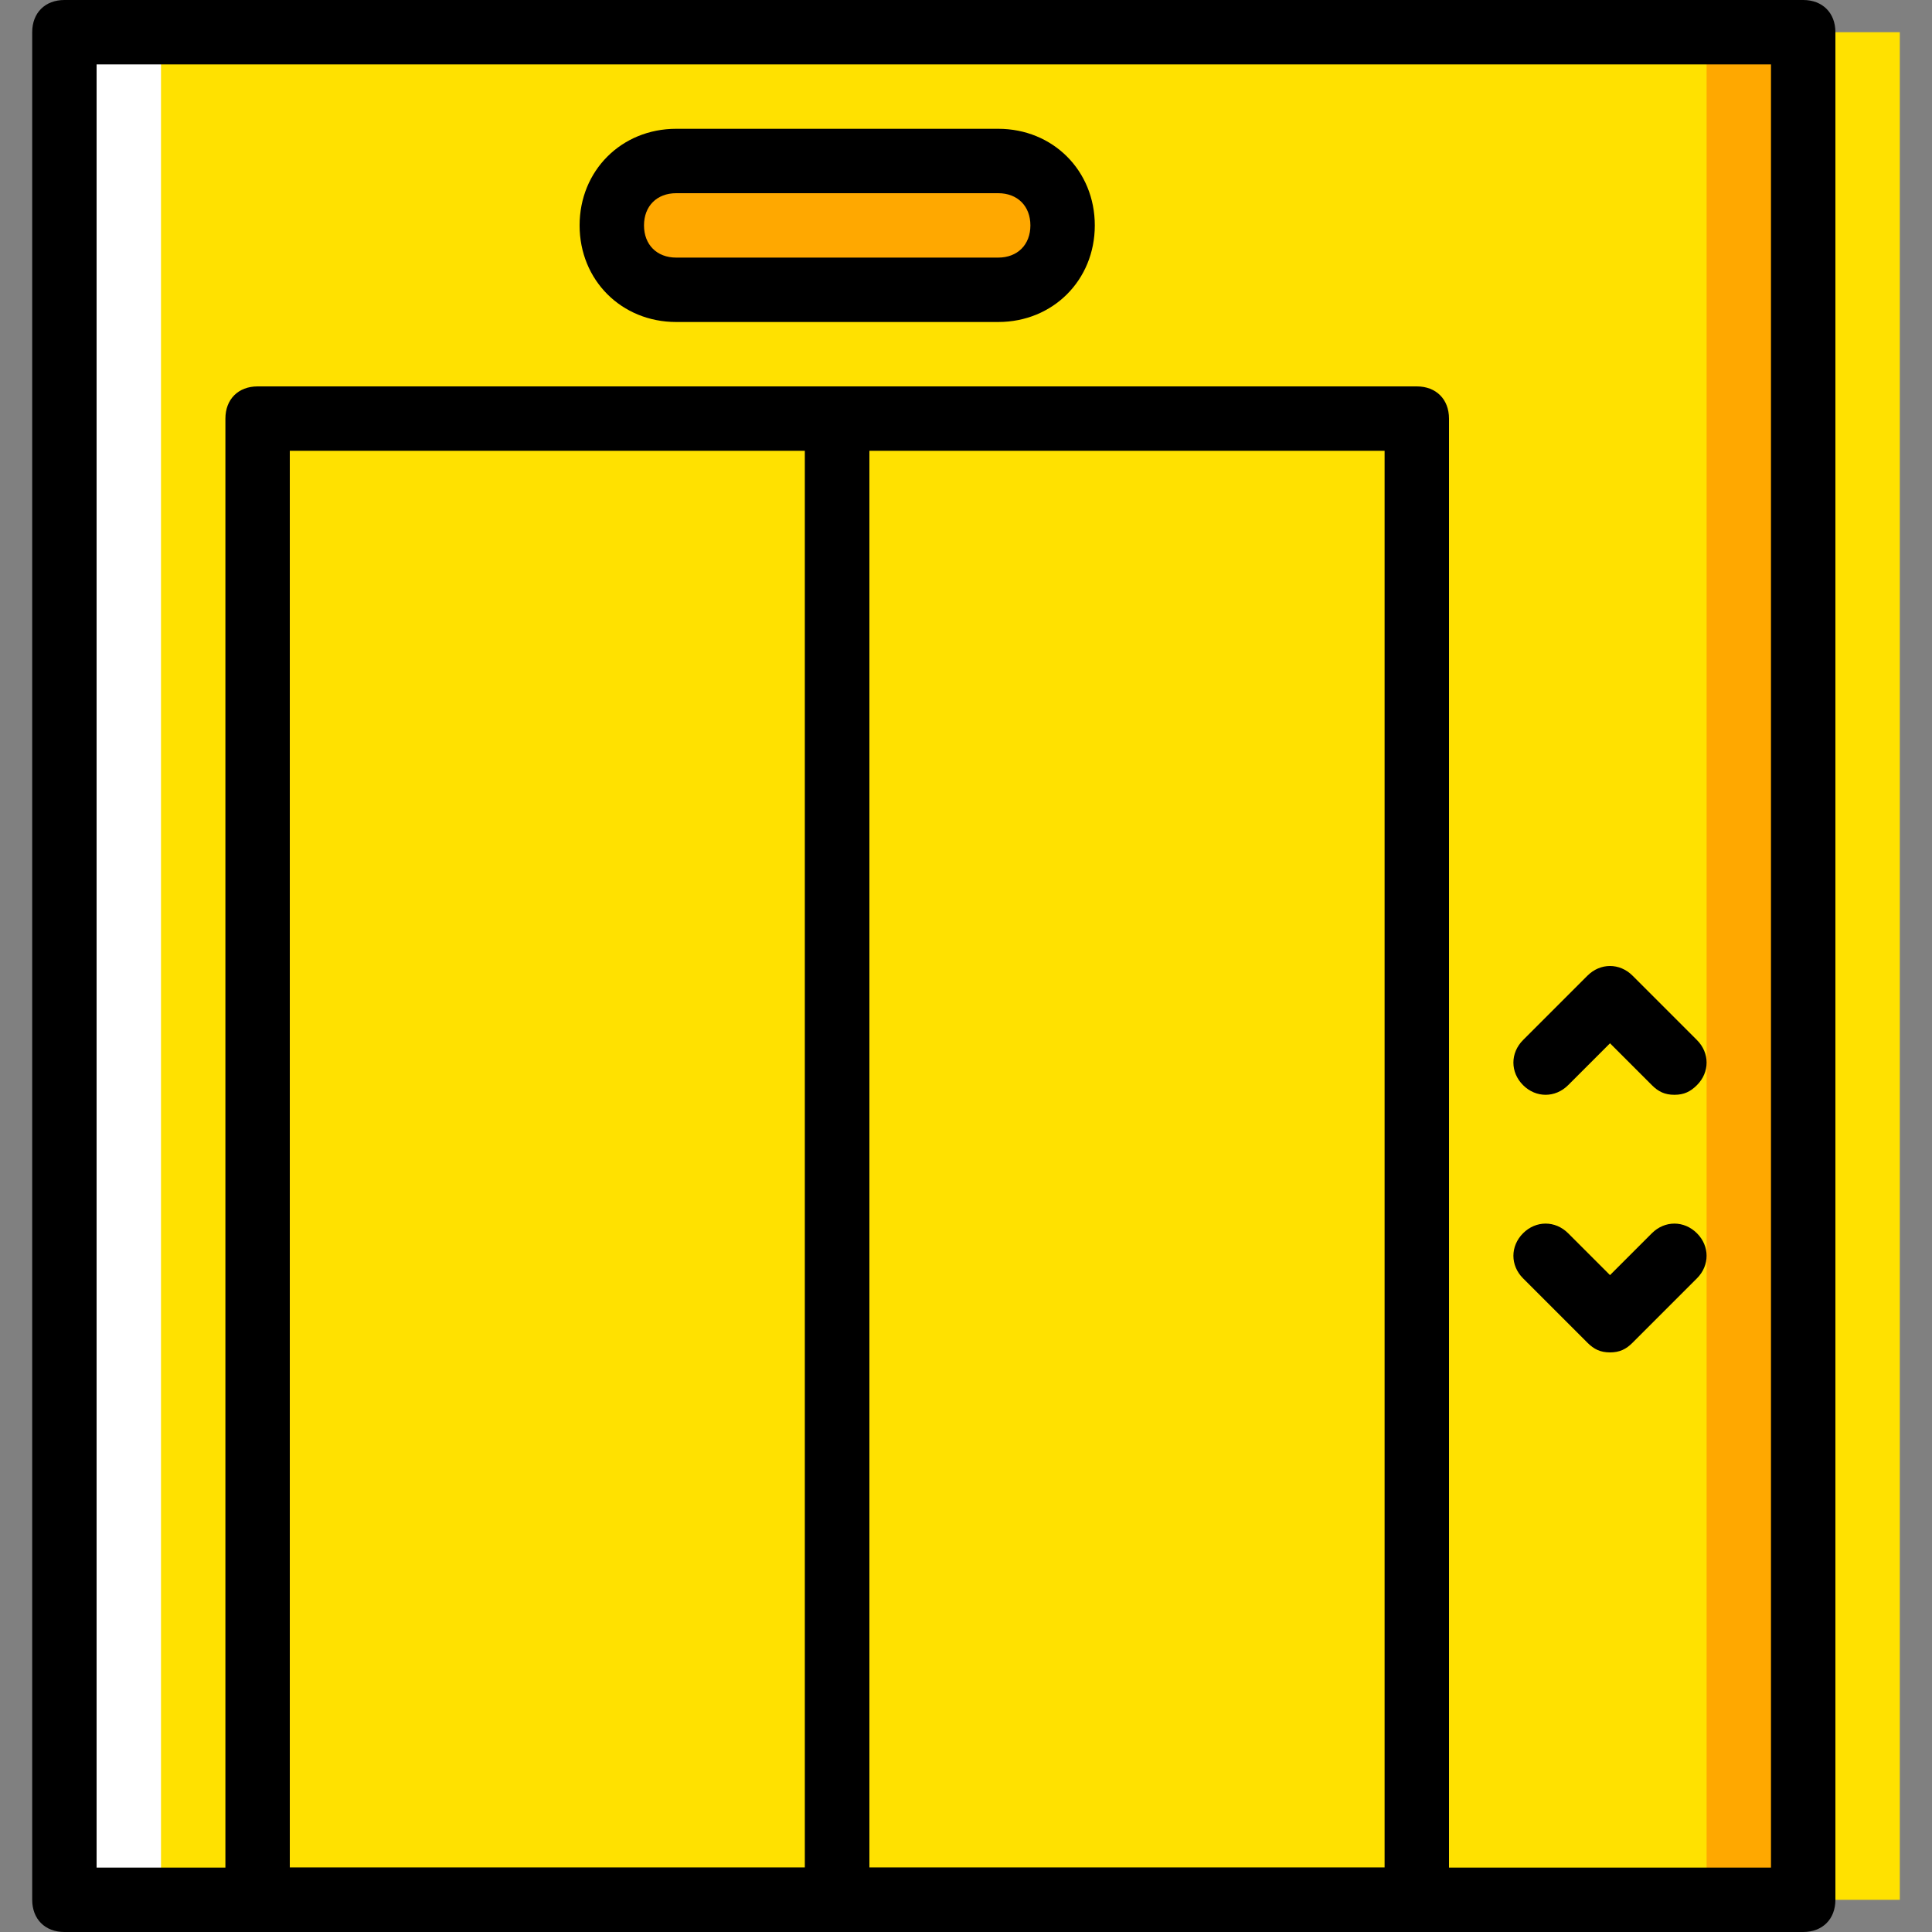 <?xml version="1.0" encoding="UTF-8"?> <!-- Generator: Adobe Illustrator 19.0.0, SVG Export Plug-In . SVG Version: 6.00 Build 0) --> <svg xmlns="http://www.w3.org/2000/svg" xmlns:xlink="http://www.w3.org/1999/xlink" id="Layer_1" x="0px" y="0px" viewBox="0 0 512 512" style="enable-background:new 0 0 512 512;" xml:space="preserve"><rect x="0" y="0" width="512" height="512" fill="#808080" stroke="none"/> <g transform="translate(1 1)"> <polygon style="fill:#FFE100;" points="212.333,502.467 502.467,502.467 502.467,7.533 212.333,7.533 "></polygon> <polygon style="fill:#FFA800;" points="186.733,502.467 476.867,502.467 476.867,7.533 186.733,7.533 "></polygon> <polygon style="fill:#FFFFFF;" points="16.067,502.467 306.2,502.467 306.2,7.533 16.067,7.533 "></polygon> <polygon style="fill:#FFE100;" points="41.667,502.467 451.267,502.467 451.267,7.533 41.667,7.533 "></polygon> <path style="fill:#FFA800;" d="M263.533,75.8H178.2c-9.387,0-17.067-7.68-17.067-17.067s7.68-17.067,17.067-17.067h85.333 c9.387,0,17.067,7.68,17.067,17.067S272.92,75.8,263.533,75.8"></path> <path d="M476.867,511h-460.8c-5.12,0-8.533-3.413-8.533-8.533V7.533C7.533,2.413,10.947-1,16.067-1h460.8 c5.12,0,8.533,3.413,8.533,8.533v494.933C485.4,507.587,481.987,511,476.867,511z M24.6,493.933h443.733V16.067H24.6V493.933z"></path> <path d="M263.533,84.333H178.2c-14.507,0-25.6-11.093-25.6-25.6s11.093-25.6,25.6-25.6h85.333c14.507,0,25.6,11.093,25.6,25.6 S278.04,84.333,263.533,84.333z M178.2,50.2c-5.12,0-8.533,3.413-8.533,8.533s3.413,8.533,8.533,8.533h85.333 c5.12,0,8.533-3.413,8.533-8.533s-3.413-8.533-8.533-8.533H178.2z"></path> <path d="M220.867,511h-153.6c-5.12,0-8.533-3.413-8.533-8.533V109.933c0-5.12,3.413-8.533,8.533-8.533h153.6 c5.12,0,8.533,3.413,8.533,8.533v392.533C229.4,507.587,225.987,511,220.867,511z M75.8,493.933h136.533V118.467H75.8V493.933z"></path> <path d="M442.733,289.133c-2.56,0-4.267-0.853-5.973-2.56l-11.093-11.093l-11.093,11.093c-3.413,3.413-8.533,3.413-11.947,0 c-3.413-3.413-3.413-8.533,0-11.947l17.067-17.067c3.413-3.413,8.533-3.413,11.947,0l17.067,17.067 c3.413,3.413,3.413,8.533,0,11.947C447,288.28,445.293,289.133,442.733,289.133z"></path> <path d="M425.667,357.4c-2.56,0-4.267-0.853-5.973-2.56l-17.067-17.067c-3.413-3.413-3.413-8.533,0-11.947 c3.413-3.413,8.533-3.413,11.947,0l11.093,11.093l11.093-11.093c3.413-3.413,8.533-3.413,11.947,0 c3.413,3.413,3.413,8.533,0,11.947L431.64,354.84C429.933,356.547,428.227,357.4,425.667,357.4z"></path> <path d="M374.467,511h-153.6c-5.12,0-8.533-3.413-8.533-8.533V109.933c0-5.12,3.413-8.533,8.533-8.533h153.6 c5.12,0,8.533,3.413,8.533,8.533v392.533C383,507.587,379.587,511,374.467,511z M229.4,493.933h136.533V118.467H229.4V493.933z"></path> </g> <g> </g> <g> </g> <g> </g> <g> </g> <g> </g> <g> </g> <g> </g> <g> </g> <g> </g> <g> </g> <g> </g> <g> </g> <g> </g> <g> </g> <g> </g> </svg> 